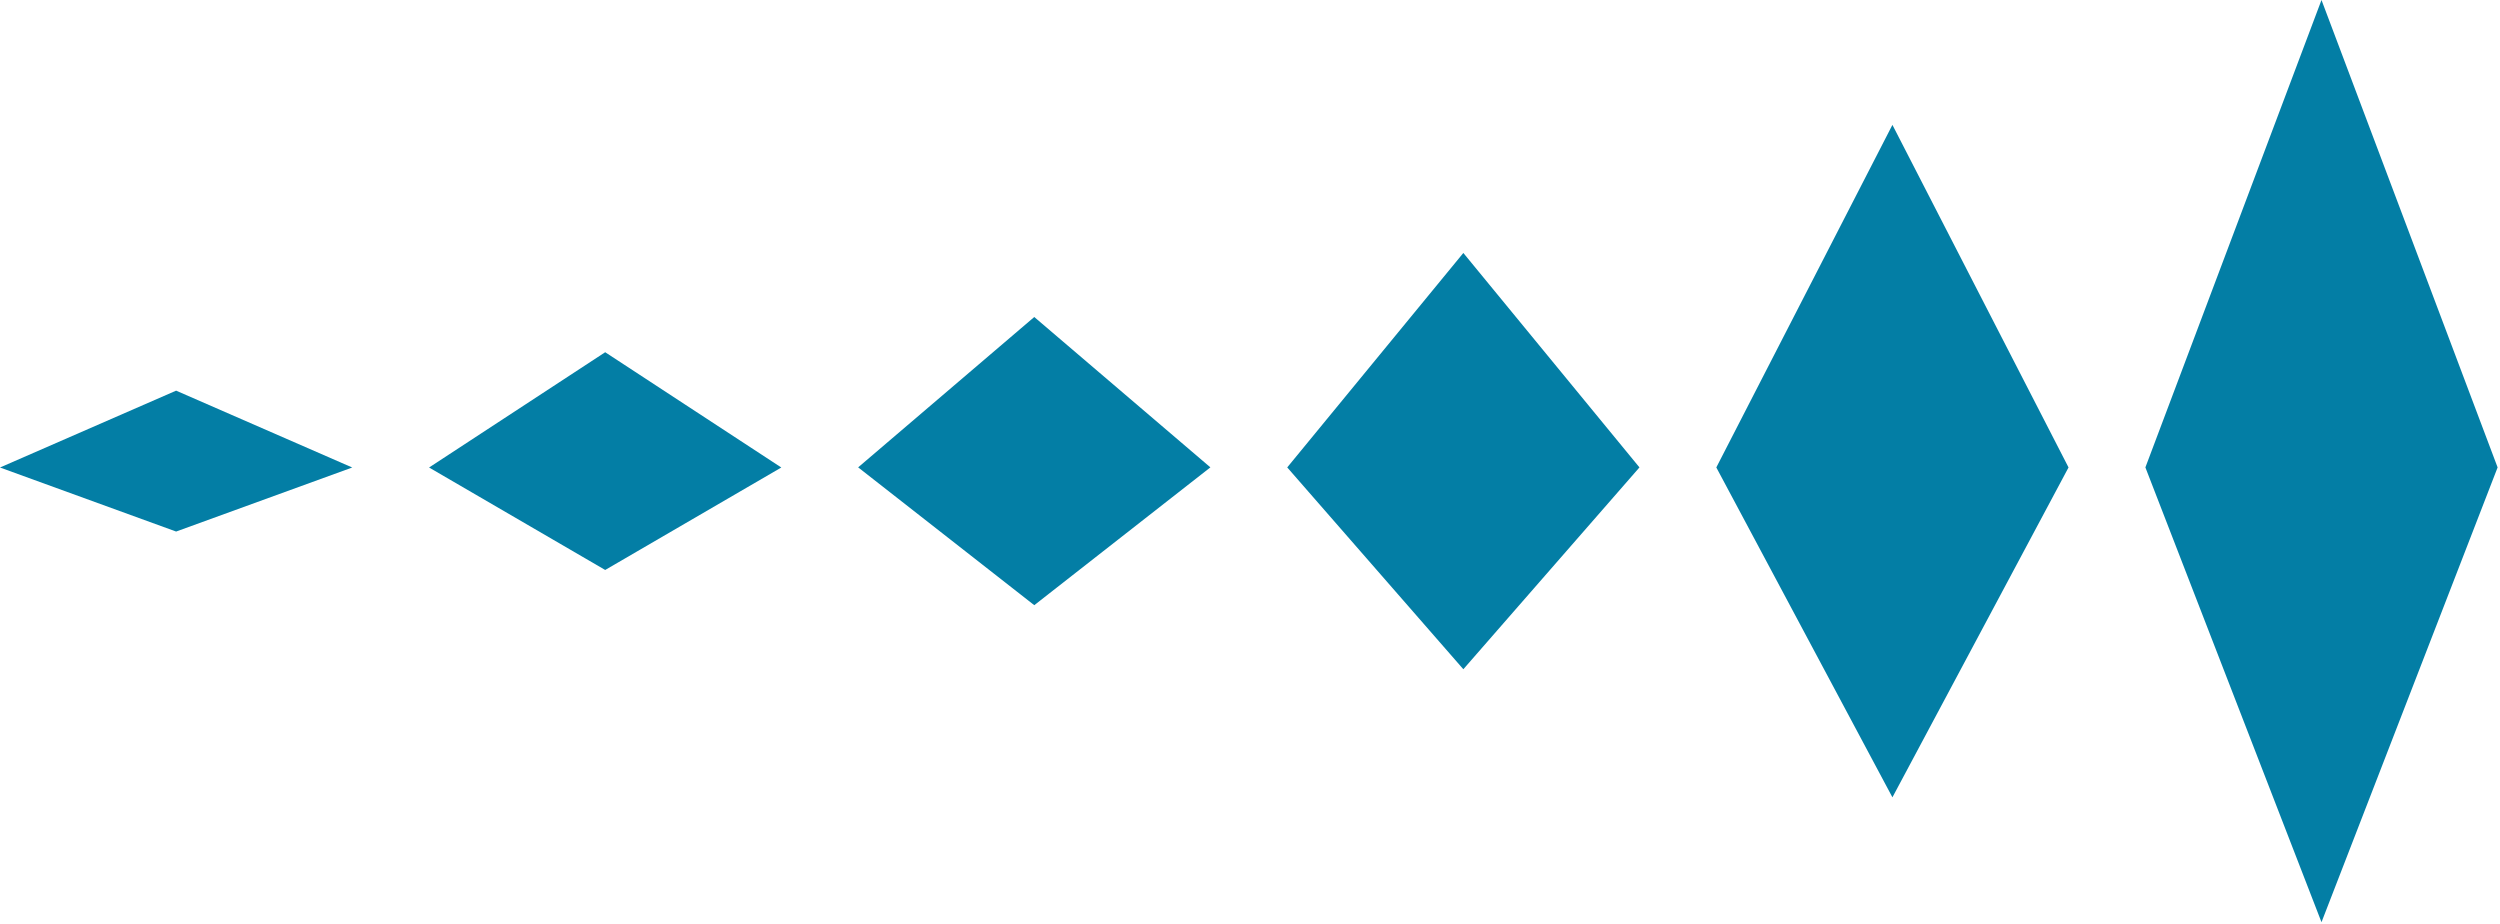 <?xml version="1.0" encoding="UTF-8"?> <svg xmlns="http://www.w3.org/2000/svg" width="785" height="290" viewBox="0 0 785 290" fill="none"><path d="M55.3 122.665L110.599 146.796L55.3 166.905L0 146.796L55.3 122.665Z" fill="#037EA5"></path><path d="M190.03 110.599L245.329 146.796L190.03 178.97L134.73 146.796L190.03 110.599Z" fill="#037EA5"></path><path d="M324.76 99.54L380.06 146.752L324.76 190.03L269.46 146.752L324.76 99.54Z" fill="#037EA5"></path><path d="M459.49 79.43L514.79 146.765L459.49 210.139L404.19 146.765L459.49 79.43Z" fill="#037EA5"></path><path d="M594.22 39.212L649.52 146.776L594.22 250.357L538.921 146.776L594.22 39.212Z" fill="#037EA5"></path><path d="M728.95 0L784.25 146.768L728.95 289.569L673.651 146.768L728.95 0Z" fill="#037EA5"></path></svg> 